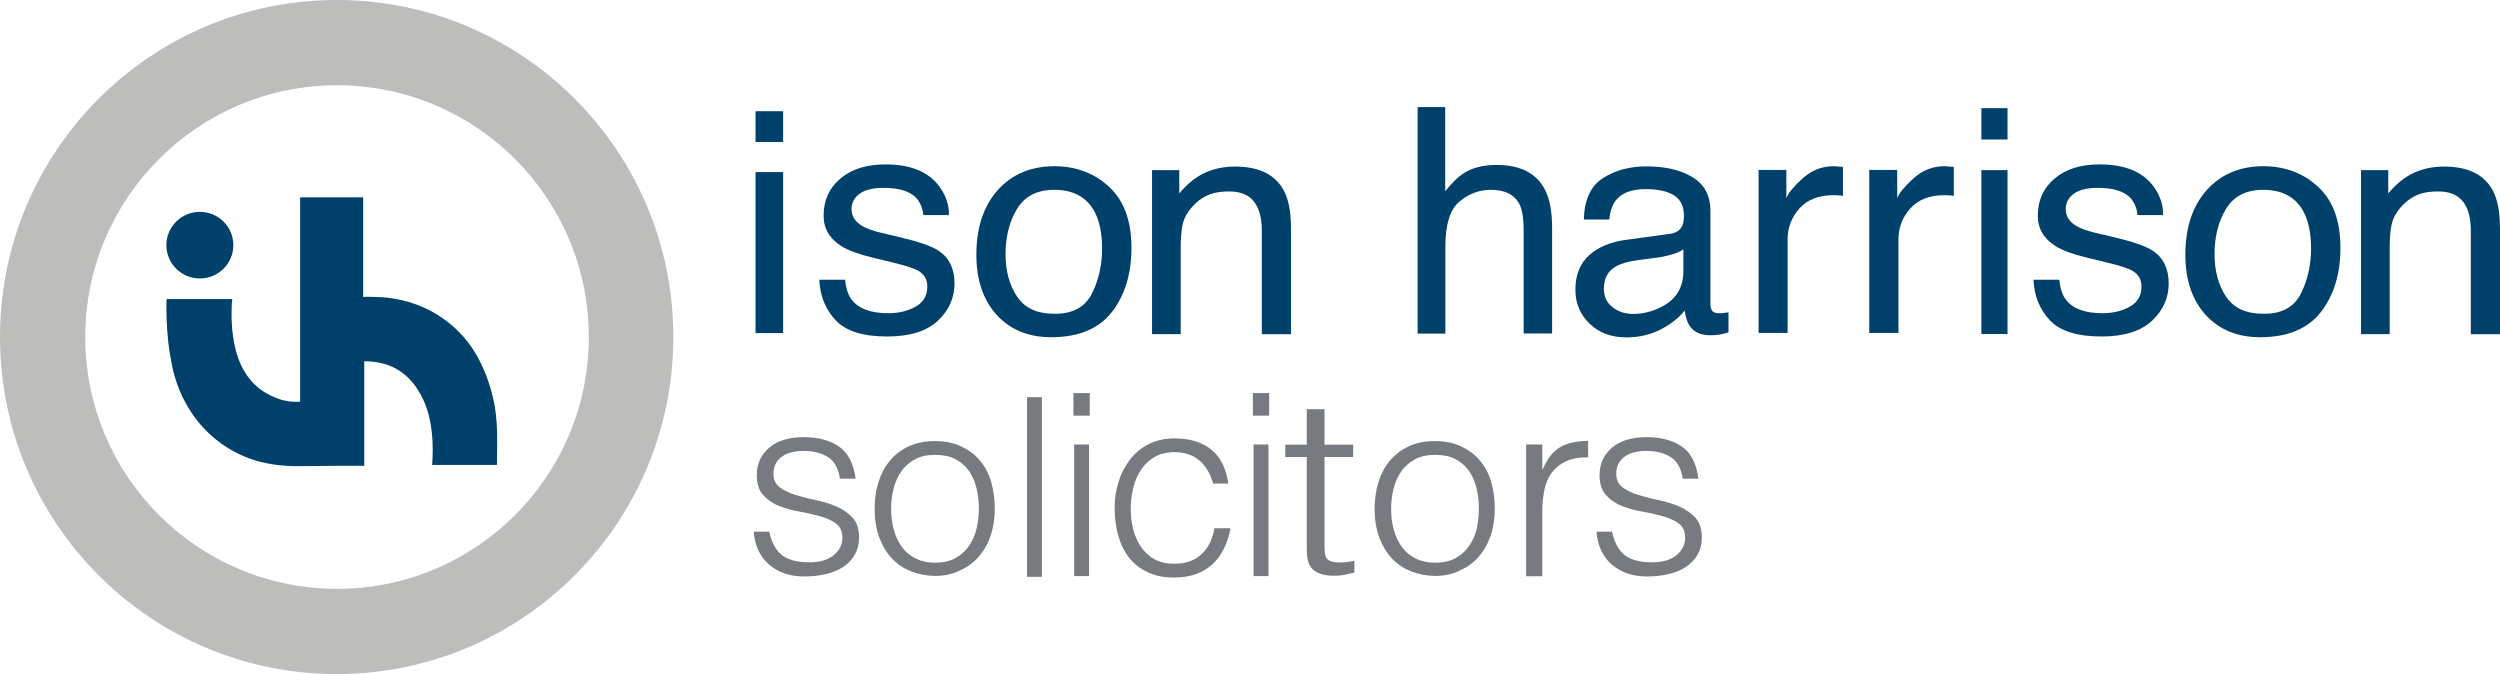 <?xml version="1.0" encoding="utf-8"?>
<!-- Generator: Adobe Illustrator 28.0.0, SVG Export Plug-In . SVG Version: 6.00 Build 0)  -->
<svg version="1.1" id="Layer_1" xmlns="http://www.w3.org/2000/svg" xmlns:xlink="http://www.w3.org/1999/xlink" x="0px" y="0px"
	 viewBox="0 0 1396 376.4" style="enable-background:new 0 0 1396 376.4;" xml:space="preserve">
<style type="text/css">
	.st0{fill:#777B7F;}
	.st1{fill:#BDBDBC;}
	.st2{fill:#00416B;}
</style>
<path class="st0" d="M429.5,296.6c1.3,6.4,3.8,10.8,7.3,13.5c3.5,2.6,8.5,3.9,15.1,3.9c3.2,0,5.9-0.4,8.2-1.1
	c2.3-0.8,4.2-1.8,5.7-3.1c1.5-1.3,2.6-2.7,3.4-4.3c0.8-1.6,1.2-3.3,1.2-5.1c0-3.6-1.2-6.3-3.5-8c-2.4-1.8-5.3-3.1-8.9-4.1
	c-3.6-1-7.4-1.9-11.5-2.6c-4.1-0.7-8-1.8-11.5-3.2c-3.6-1.4-6.5-3.5-8.9-6.1c-2.4-2.7-3.5-6.4-3.5-11.2c0-6.2,2.3-11.2,6.9-15.2
	c4.6-3.9,11-5.9,19.4-5.9c8.1,0,14.6,1.8,19.7,5.3c5,3.6,8.1,9.5,9.2,17.9h-8.8c-0.8-5.7-3-9.7-6.6-12c-3.6-2.3-8.2-3.5-13.6-3.5
	s-9.7,1.2-12.6,3.5c-2.9,2.3-4.3,5.4-4.3,9.2c0,3.3,1.2,5.9,3.5,7.6c2.4,1.8,5.3,3.2,8.9,4.3c3.6,1.1,7.4,2.1,11.5,2.9
	c4.1,0.9,8,2.1,11.5,3.6c3.6,1.6,6.5,3.7,8.9,6.3c2.4,2.7,3.5,6.4,3.5,11.1c0,3.5-0.8,6.6-2.3,9.3c-1.5,2.7-3.7,5-6.3,6.8
	c-2.7,1.8-5.9,3.2-9.6,4.1c-3.7,0.9-7.8,1.4-12.2,1.4c-4.4,0-8.3-0.6-11.8-1.9c-3.4-1.3-6.3-3.1-8.7-5.3c-2.4-2.3-4.3-4.9-5.6-8
	c-1.3-3-2.1-6.3-2.3-9.8H429.5z"/>
<path class="st0" d="M900.1,296.6c1.3,6.4,3.8,10.8,7.3,13.5c3.5,2.6,8.5,3.9,15.1,3.9c3.2,0,5.9-0.4,8.2-1.1
	c2.3-0.8,4.2-1.8,5.7-3.1c1.5-1.3,2.6-2.7,3.4-4.3c0.8-1.6,1.2-3.3,1.2-5.1c0-3.6-1.2-6.3-3.5-8c-2.4-1.8-5.3-3.1-8.9-4.1
	c-3.6-1-7.4-1.9-11.5-2.6c-4.1-0.7-8-1.8-11.5-3.2c-3.6-1.4-6.5-3.5-8.9-6.1c-2.4-2.7-3.5-6.4-3.5-11.2c0-6.2,2.3-11.2,6.9-15.2
	c4.6-3.9,11-5.9,19.4-5.9c8.1,0,14.6,1.8,19.7,5.3s8.1,9.5,9.2,17.9h-8.8c-0.8-5.7-3-9.7-6.6-12c-3.6-2.3-8.2-3.5-13.6-3.5
	c-5.5,0-9.7,1.2-12.6,3.5c-2.9,2.3-4.3,5.4-4.3,9.2c0,3.3,1.2,5.9,3.5,7.6c2.4,1.8,5.3,3.2,8.9,4.3c3.6,1.1,7.4,2.1,11.5,2.9
	c4.1,0.9,8,2.1,11.5,3.6c3.6,1.6,6.5,3.7,8.9,6.3c2.4,2.7,3.5,6.4,3.5,11.1c0,3.5-0.8,6.6-2.3,9.3c-1.5,2.7-3.7,5-6.3,6.8
	c-2.7,1.8-5.9,3.2-9.6,4.1c-3.7,0.9-7.8,1.4-12.2,1.4c-4.4,0-8.3-0.6-11.8-1.9c-3.4-1.3-6.3-3.1-8.7-5.3c-2.4-2.3-4.3-4.9-5.6-8
	c-1.3-3-2.1-6.3-2.3-9.8H900.1z"/>
<path class="st0" d="M522,321.6c-4.7-0.1-9-0.9-13.1-2.5c-4.1-1.6-7.6-3.9-10.6-7c-3-3.1-5.4-7-7.2-11.7c-1.8-4.7-2.7-10.1-2.7-16.4
	c0-5.2,0.7-10.1,2.1-14.7c1.4-4.5,3.5-8.5,6.3-11.9c2.8-3.4,6.3-6.1,10.5-8.1c4.2-2,9.1-3,14.7-3c5.7,0,10.6,1,14.8,3
	c4.2,2,7.7,4.6,10.5,8c2.8,3.3,4.9,7.3,6.2,11.9c1.3,4.6,2,9.5,2,14.7c0,5.7-0.8,10.8-2.4,15.4c-1.6,4.6-3.8,8.5-6.8,11.8
	c-2.9,3.3-6.5,5.8-10.6,7.6C531.6,320.7,527,321.6,522,321.6z M546.6,284.1c0-4.2-0.5-8.2-1.4-11.8c-0.9-3.7-2.4-6.9-4.3-9.6
	c-2-2.7-4.5-4.8-7.5-6.4c-3.1-1.6-6.8-2.3-11.3-2.3c-4.4,0-8.1,0.8-11.2,2.5c-3.1,1.7-5.7,3.9-7.6,6.7c-2,2.8-3.4,6-4.3,9.6
	c-0.9,3.6-1.4,7.4-1.4,11.2c0,4.4,0.5,8.5,1.6,12.2c1.1,3.7,2.6,6.9,4.7,9.6c2,2.7,4.6,4.7,7.7,6.2c3.1,1.5,6.6,2.2,10.6,2.2
	c4.4,0,8.1-0.8,11.2-2.5c3.1-1.7,5.7-4,7.6-6.8c2-2.8,3.4-6.1,4.3-9.6C546.1,291.6,546.6,287.9,546.6,284.1z"/>
<path class="st1" d="M188,0C84.2,0,0,84.3,0,188.2s84.2,188.2,188,188.2s188-84.3,188-188.2S291.8,0,188,0z M188.2,328.8
	c-77.7,0-140.6-63-140.6-140.6s63-140.6,140.6-140.6s140.6,63,140.6,140.6S265.9,328.8,188.2,328.8z"/>
<path class="st2" d="M93,167c0,0,36.8,0,36.8,0c-0.5,0-0.5,9.8-0.5,10.6c0.4,13.6,3.3,28.7,14,38.1c4.7,4.2,10.7,6.6,14,7.6
	c2.9,0.8,5.8,1,5.8,1c1.8,0.1,3.3,0.1,4.5,0c0-38,0-76.1,0-114.1h35.2c0,0,0,55.7,0,55.7c0-0.4,10.2,0,11.1,0.1
	c3.8,0.3,7.5,0.9,11.2,1.8c15.8,3.8,29.9,13.4,38.9,27.1c0.6,0.9,1.1,1.8,1.7,2.7c4.4,7.5,7.5,15.7,9.5,24.1
	c1.1,4.6,1.8,9.3,2.1,14.1c0.6,7.9,0.2,15.9,0.2,23.8c0,0-36.2,0-36.2,0c0.9-12,0.2-25.2-4.9-36.3c-4.2-9.1-10.8-16.5-20.5-19.7
	c-5-1.6-9.4-1.9-12.5-1.9c0,19.5,0,38.9,0,58.4c-4.5,0-8.9,0-13.4,0c-8.3,0-16.6,0.2-24.8,0.2c-9.1-0.1-17.9-1.3-26.5-4.5
	c-15.1-5.7-27.3-16.6-35-30.7c-2.6-4.7-4.6-9.6-6.1-14.7c-1.2-4.1-2-8.4-2.7-12.6c-1.5-8.8-1.8-18.2-1.9-21
	C92.9,172.7,92.9,169.4,93,167z"/>
<ellipse class="st2" cx="111.6" cy="136.9" rx="18.7" ry="18.6"/>
<path class="st2" d="M421.9,62.1h15.4v17.2h-15.4V62.1z M421.9,96.1h15.4v89.9h-15.4V96.1z"/>
<path class="st2" d="M791.5,59.8H807v47c3.7-4.6,7-7.9,9.9-9.8c5-3.3,11.2-4.9,18.7-4.9c13.4,0,22.5,4.7,27.2,14
	c2.6,5.1,3.9,12.2,3.9,21.2v58.9h-15.9v-57.9c0-6.7-0.9-11.7-2.6-14.8c-2.8-5-8.1-7.5-15.8-7.5c-6.4,0-12.3,2.2-17.5,6.6
	c-5.2,4.4-7.8,12.7-7.8,25v48.7h-15.5V59.8z"/>
<path class="st2" d="M932.3,130.6c3.5-0.4,5.8-1.9,7-4.4c0.7-1.4,1-3.3,1-5.8c0-5.2-1.8-8.9-5.5-11.3c-3.7-2.3-8.9-3.5-15.8-3.5
	c-7.9,0-13.5,2.1-16.8,6.4c-1.9,2.4-3.1,5.9-3.6,10.6h-14.2c0.3-11.1,3.9-18.9,10.8-23.2c6.9-4.4,15-6.5,24.1-6.5
	c10.6,0,19.2,2,25.9,6.1c6.6,4,9.9,10.3,9.9,18.8v51.9c0,1.6,0.3,2.8,1,3.8c0.6,1,2,1.4,4.1,1.4c0.7,0,1.4,0,2.3-0.1
	c0.8-0.1,1.7-0.2,2.7-0.4v11.2c-2.4,0.7-4.2,1.1-5.4,1.3c-1.2,0.2-2.9,0.3-5.1,0.3c-5.2,0-9-1.9-11.4-5.5c-1.2-2-2.1-4.7-2.6-8.3
	c-3.1,4-7.5,7.5-13.3,10.5c-5.8,3-12.2,4.5-19.2,4.5c-8.4,0-15.2-2.5-20.5-7.6c-5.3-5.1-8-11.4-8-19c0-8.3,2.6-14.8,7.8-19.4
	c5.2-4.6,12.1-7.4,20.6-8.5L932.3,130.6z M900.4,171.5c3.2,2.5,7,3.8,11.4,3.8c5.3,0,10.5-1.2,15.5-3.7c8.4-4.1,12.7-10.8,12.7-20.1
	v-12.2c-1.9,1.2-4.2,2.2-7.2,3c-2.9,0.8-5.8,1.4-8.6,1.7l-9.2,1.2c-5.5,0.7-9.6,1.9-12.4,3.4c-4.7,2.6-7,6.8-7,12.6
	C895.6,165.6,897.2,169,900.4,171.5z"/>
<path class="st2" d="M1043.9,94.9h15.5v15.7c1.3-3.1,4.4-6.8,9.3-11.2c5-4.4,10.7-6.6,17.1-6.6c0.3,0,0.8,0,1.5,0.1
	c0.7,0.1,2,0.2,3.7,0.3v16.2c-1-0.2-1.9-0.3-2.7-0.3c-0.8-0.1-1.7-0.1-2.7-0.1c-8.2,0-14.5,2.5-18.9,7.4c-4.4,5-6.6,10.7-6.6,17.1
	v52.4h-16.3V94.9z"/>
<path class="st2" d="M982,94.9h15.5v15.7c1.3-3.1,4.4-6.8,9.3-11.2c5-4.4,10.7-6.6,17.1-6.6c0.3,0,0.8,0,1.5,0.1
	c0.7,0.1,2,0.2,3.7,0.3v16.2c-1-0.2-1.9-0.3-2.7-0.3c-0.8-0.1-1.7-0.1-2.7-0.1c-8.2,0-14.5,2.5-18.9,7.4c-4.4,5-6.6,10.7-6.6,17.1
	v52.4H982V94.9z"/>
<path class="st2" d="M1106.4,60.4h14.6v17.5h-14.6V60.4z M1106.4,95h14.6v91.5h-14.6V95z"/>
<path class="st2" d="M1149.9,156c0.5,5.1,1.7,8.9,3.9,11.6c3.9,4.9,10.7,7.3,20.3,7.3c5.7,0,10.8-1.2,15.2-3.7
	c4.4-2.4,6.5-6.2,6.5-11.3c0-3.9-1.7-6.8-5.2-8.8c-2.2-1.2-6.6-2.7-13.2-4.3l-12.3-3c-7.8-1.9-13.6-4-17.3-6.4
	c-6.6-4.1-9.9-9.8-9.9-17c0-8.5,3.1-15.4,9.4-20.7c6.2-5.3,14.6-7.9,25.2-7.9c13.8,0,23.7,4,29.8,12c3.8,5.1,5.7,10.5,5.6,16.3
	h-14.3c-0.3-3.4-1.5-6.5-3.7-9.3c-3.6-4-9.8-5.9-18.6-5.9c-5.9,0-10.3,1.1-13.3,3.3c-3,2.2-4.5,5.1-4.5,8.6c0,3.9,2,7.1,6,9.4
	c2.3,1.4,5.7,2.6,10.1,3.7l10.2,2.4c11.1,2.6,18.6,5.2,22.3,7.7c5.9,3.9,8.9,10,8.9,18.3c0,8-3.1,15-9.3,20.8
	c-6.2,5.8-15.6,8.8-28.2,8.8c-13.6,0-23.2-3-28.9-9.1c-5.7-6.1-8.7-13.6-9.1-22.6H1149.9z"/>
<path class="st2" d="M471.9,156c0.5,5.1,1.7,8.9,3.9,11.6c3.9,4.9,10.7,7.3,20.3,7.3c5.7,0,10.8-1.2,15.2-3.7
	c4.4-2.4,6.5-6.2,6.5-11.3c0-3.9-1.7-6.8-5.2-8.8c-2.2-1.2-6.6-2.7-13.2-4.3l-12.3-3c-7.8-1.9-13.6-4-17.3-6.4
	c-6.6-4.1-9.9-9.8-9.9-17c0-8.5,3.1-15.4,9.4-20.7c6.2-5.3,14.6-7.9,25.2-7.9c13.8,0,23.7,4,29.8,12c3.8,5.1,5.7,10.5,5.6,16.3
	h-14.3c-0.3-3.4-1.5-6.5-3.7-9.3c-3.6-4-9.8-5.9-18.6-5.9c-5.9,0-10.3,1.1-13.3,3.3c-3,2.2-4.5,5.1-4.5,8.6c0,3.9,2,7.1,6,9.4
	c2.3,1.4,5.7,2.6,10.1,3.7l10.2,2.4c11.1,2.6,18.6,5.2,22.3,7.7c5.9,3.9,8.9,10,8.9,18.3c0,8-3.1,15-9.3,20.8
	c-6.2,5.8-15.6,8.8-28.2,8.8c-13.6,0-23.2-3-28.9-9.1c-5.7-6.1-8.7-13.6-9.1-22.6H471.9z"/>
<path class="st2" d="M1294.5,104.4c8.3,7.7,12.4,19,12.4,34c0,14.4-3.6,26.4-10.9,35.8c-7.3,9.4-18.6,14.1-33.9,14.1
	c-12.8,0-22.9-4.2-30.5-12.5c-7.5-8.3-11.3-19.5-11.3-33.6c0-15.1,4-27.1,11.9-36c7.9-8.9,18.6-13.4,31.9-13.4
	C1276.1,92.9,1286.3,96.7,1294.5,104.4z M1284.8,164c3.8-7.6,5.7-16,5.7-25.2c0-8.4-1.4-15.2-4.1-20.4c-4.4-8.3-11.9-12.4-22.6-12.4
	c-9.5,0-16.4,3.5-20.7,10.5c-4.3,7-6.5,15.5-6.5,25.4c0,9.5,2.2,17.5,6.5,23.8c4.3,6.4,11.2,9.5,20.6,9.5
	C1273.9,175.4,1280.9,171.6,1284.8,164z"/>
<path class="st2" d="M619.4,104.4c8.3,7.7,12.4,19,12.4,34c0,14.4-3.6,26.4-10.9,35.8c-7.3,9.4-18.6,14.1-33.9,14.1
	c-12.8,0-22.9-4.2-30.5-12.5c-7.5-8.3-11.3-19.5-11.3-33.6c0-15.1,4-27.1,11.9-36c7.9-8.9,18.6-13.4,31.9-13.4
	C601,92.9,611.1,96.7,619.4,104.4z M609.7,164c3.8-7.6,5.7-16,5.7-25.2c0-8.4-1.4-15.2-4.1-20.4c-4.4-8.3-11.9-12.4-22.6-12.4
	c-9.5,0-16.4,3.5-20.7,10.5c-4.3,7-6.5,15.5-6.5,25.4c0,9.5,2.2,17.5,6.5,23.8c4.3,6.4,11.2,9.5,20.6,9.5
	C598.8,175.4,605.8,171.6,609.7,164z"/>
<path class="st2" d="M1318.4,95h15.2v13c4.5-5.4,9.3-9.2,14.3-11.5c5-2.3,10.6-3.5,16.8-3.5c13.5,0,22.6,4.5,27.4,13.6
	c2.6,5,3.9,12,3.9,21.3v58.7h-16.3v-57.7c0-5.6-0.9-10.1-2.6-13.5c-2.8-5.7-8-8.5-15.5-8.5c-3.8,0-6.9,0.4-9.3,1.1
	c-4.4,1.3-8.2,3.8-11.5,7.5c-2.7,3-4.4,6.1-5.2,9.4c-0.8,3.2-1.2,7.8-1.2,13.8v47.9h-16V95z"/>
<path class="st2" d="M643.3,95h15.2v13c4.5-5.4,9.3-9.2,14.3-11.5c5-2.3,10.6-3.5,16.8-3.5c13.5,0,22.6,4.5,27.4,13.6
	c2.6,5,3.9,12,3.9,21.3v58.7h-16.3v-57.7c0-5.6-0.9-10.1-2.6-13.5c-2.8-5.7-8-8.5-15.5-8.5c-3.8,0-6.9,0.4-9.3,1.1
	c-4.4,1.3-8.2,3.8-11.5,7.5c-2.7,3-4.4,6.1-5.2,9.4c-0.8,3.2-1.2,7.8-1.2,13.8v47.9h-16V95z"/>
<path class="st0" d="M801.2,321.6c-4.7-0.1-9-0.9-13.1-2.5c-4.1-1.6-7.6-3.9-10.6-7c-3-3.1-5.4-7-7.2-11.7
	c-1.8-4.7-2.7-10.1-2.7-16.4c0-5.2,0.7-10.1,2.1-14.7c1.4-4.5,3.5-8.5,6.3-11.9c2.8-3.4,6.3-6.1,10.5-8.1c4.2-2,9.1-3,14.7-3
	c5.7,0,10.6,1,14.8,3c4.2,2,7.7,4.6,10.5,8c2.8,3.3,4.9,7.3,6.2,11.9c1.3,4.6,2,9.5,2,14.7c0,5.7-0.8,10.8-2.4,15.4
	c-1.6,4.6-3.8,8.5-6.8,11.8c-2.9,3.3-6.5,5.8-10.6,7.6C810.8,320.7,806.2,321.6,801.2,321.6z M825.8,284.1c0-4.2-0.5-8.2-1.4-11.8
	c-0.9-3.7-2.4-6.9-4.3-9.6c-2-2.7-4.5-4.8-7.5-6.4c-3.1-1.6-6.8-2.3-11.3-2.3c-4.4,0-8.1,0.8-11.2,2.5c-3.1,1.7-5.7,3.9-7.6,6.7
	c-2,2.8-3.4,6-4.3,9.6c-0.9,3.6-1.4,7.4-1.4,11.2c0,4.4,0.5,8.5,1.6,12.2c1.1,3.7,2.6,6.9,4.7,9.6c2,2.7,4.6,4.7,7.7,6.2
	c3.1,1.5,6.6,2.2,10.6,2.2c4.4,0,8.1-0.8,11.3-2.5c3.1-1.7,5.7-4,7.6-6.8c2-2.8,3.4-6.1,4.3-9.6
	C825.3,291.6,825.8,287.9,825.8,284.1z"/>
<path class="st0" d="M573.5,322.1V221.8h8.3v100.3H573.5z"/>
<path class="st0" d="M599.4,232.1v-12.6h9.1v12.6H599.4z M599.8,321.7v-73.5h8.3v73.5H599.8z"/>
<path class="st0" d="M699.6,232.1v-12.6h9.1v12.6H699.6z M700,321.7v-73.5h8.3v73.5H700z"/>
<path class="st0" d="M677.4,270c-1.5-5.5-4.1-9.8-7.7-12.9c-3.6-3.1-8.3-4.6-13.9-4.6c-4.3,0-8,0.9-11.1,2.7
	c-3.1,1.8-5.6,4.2-7.6,7.2c-2,3-3.4,6.4-4.3,10.1c-0.9,3.7-1.4,7.5-1.4,11.3c0,3.9,0.4,7.7,1.3,11.4c0.9,3.7,2.3,7,4.3,10
	c2,2.9,4.5,5.3,7.6,7c3.1,1.8,6.8,2.6,11.2,2.6c6.3,0,11.3-1.8,15.1-5.3c3.8-3.5,6.2-8.3,7.2-14.5h9c-0.7,4.1-1.9,7.8-3.6,11.2
	c-1.6,3.4-3.7,6.3-6.3,8.7c-2.6,2.4-5.6,4.3-9.2,5.6c-3.6,1.3-7.6,2-12.2,2c-5.8,0-10.8-1-15-3c-4.2-2-7.7-4.7-10.4-8.2
	c-2.7-3.5-4.7-7.6-6-12.3c-1.3-4.7-2-9.8-2-15.2c0-5.1,0.7-10,2.2-14.7c1.4-4.7,3.6-8.8,6.4-12.5c2.8-3.6,6.3-6.5,10.4-8.6
	c4.2-2.1,9-3.2,14.4-3.2c8.4,0,15.2,2,20.4,6.1c5.2,4.1,8.4,10.4,9.7,19.1H677.4z"/>
<path class="st0" d="M756.3,319.8c-1.2,0.2-2.8,0.5-4.8,1c-2,0.5-4.2,0.7-6.6,0.7c-4.9,0-8.7-1-11.3-3.1c-2.6-2.1-3.9-5.8-3.9-11.1
	v-52.1h-12v-6.9h12v-19.8h9.9v19.8h16v6.9h-16V304c0,1.7,0.1,3.3,0.2,4.5c0.1,1.3,0.4,2.3,1,3.2c0.5,0.8,1.4,1.4,2.6,1.8
	c1.2,0.4,2.8,0.6,4.9,0.6c1.3,0,2.7-0.1,4-0.3c1.4-0.2,2.7-0.4,4-0.7V319.8z"/>
<path class="st0" d="M861.2,321.8h-9v-73.6h9V262h0.3c2.5-5.9,5.7-10,9.7-12.3c3.9-2.3,9.2-3.5,15.6-3.5v9.2
	c-5.1-0.1-9.3,0.7-12.6,2.3c-3.3,1.6-5.9,3.8-7.9,6.5c-1.9,2.7-3.3,6-4,9.7c-0.7,3.7-1.1,7.7-1.1,11.7V321.8z"/>
</svg>
